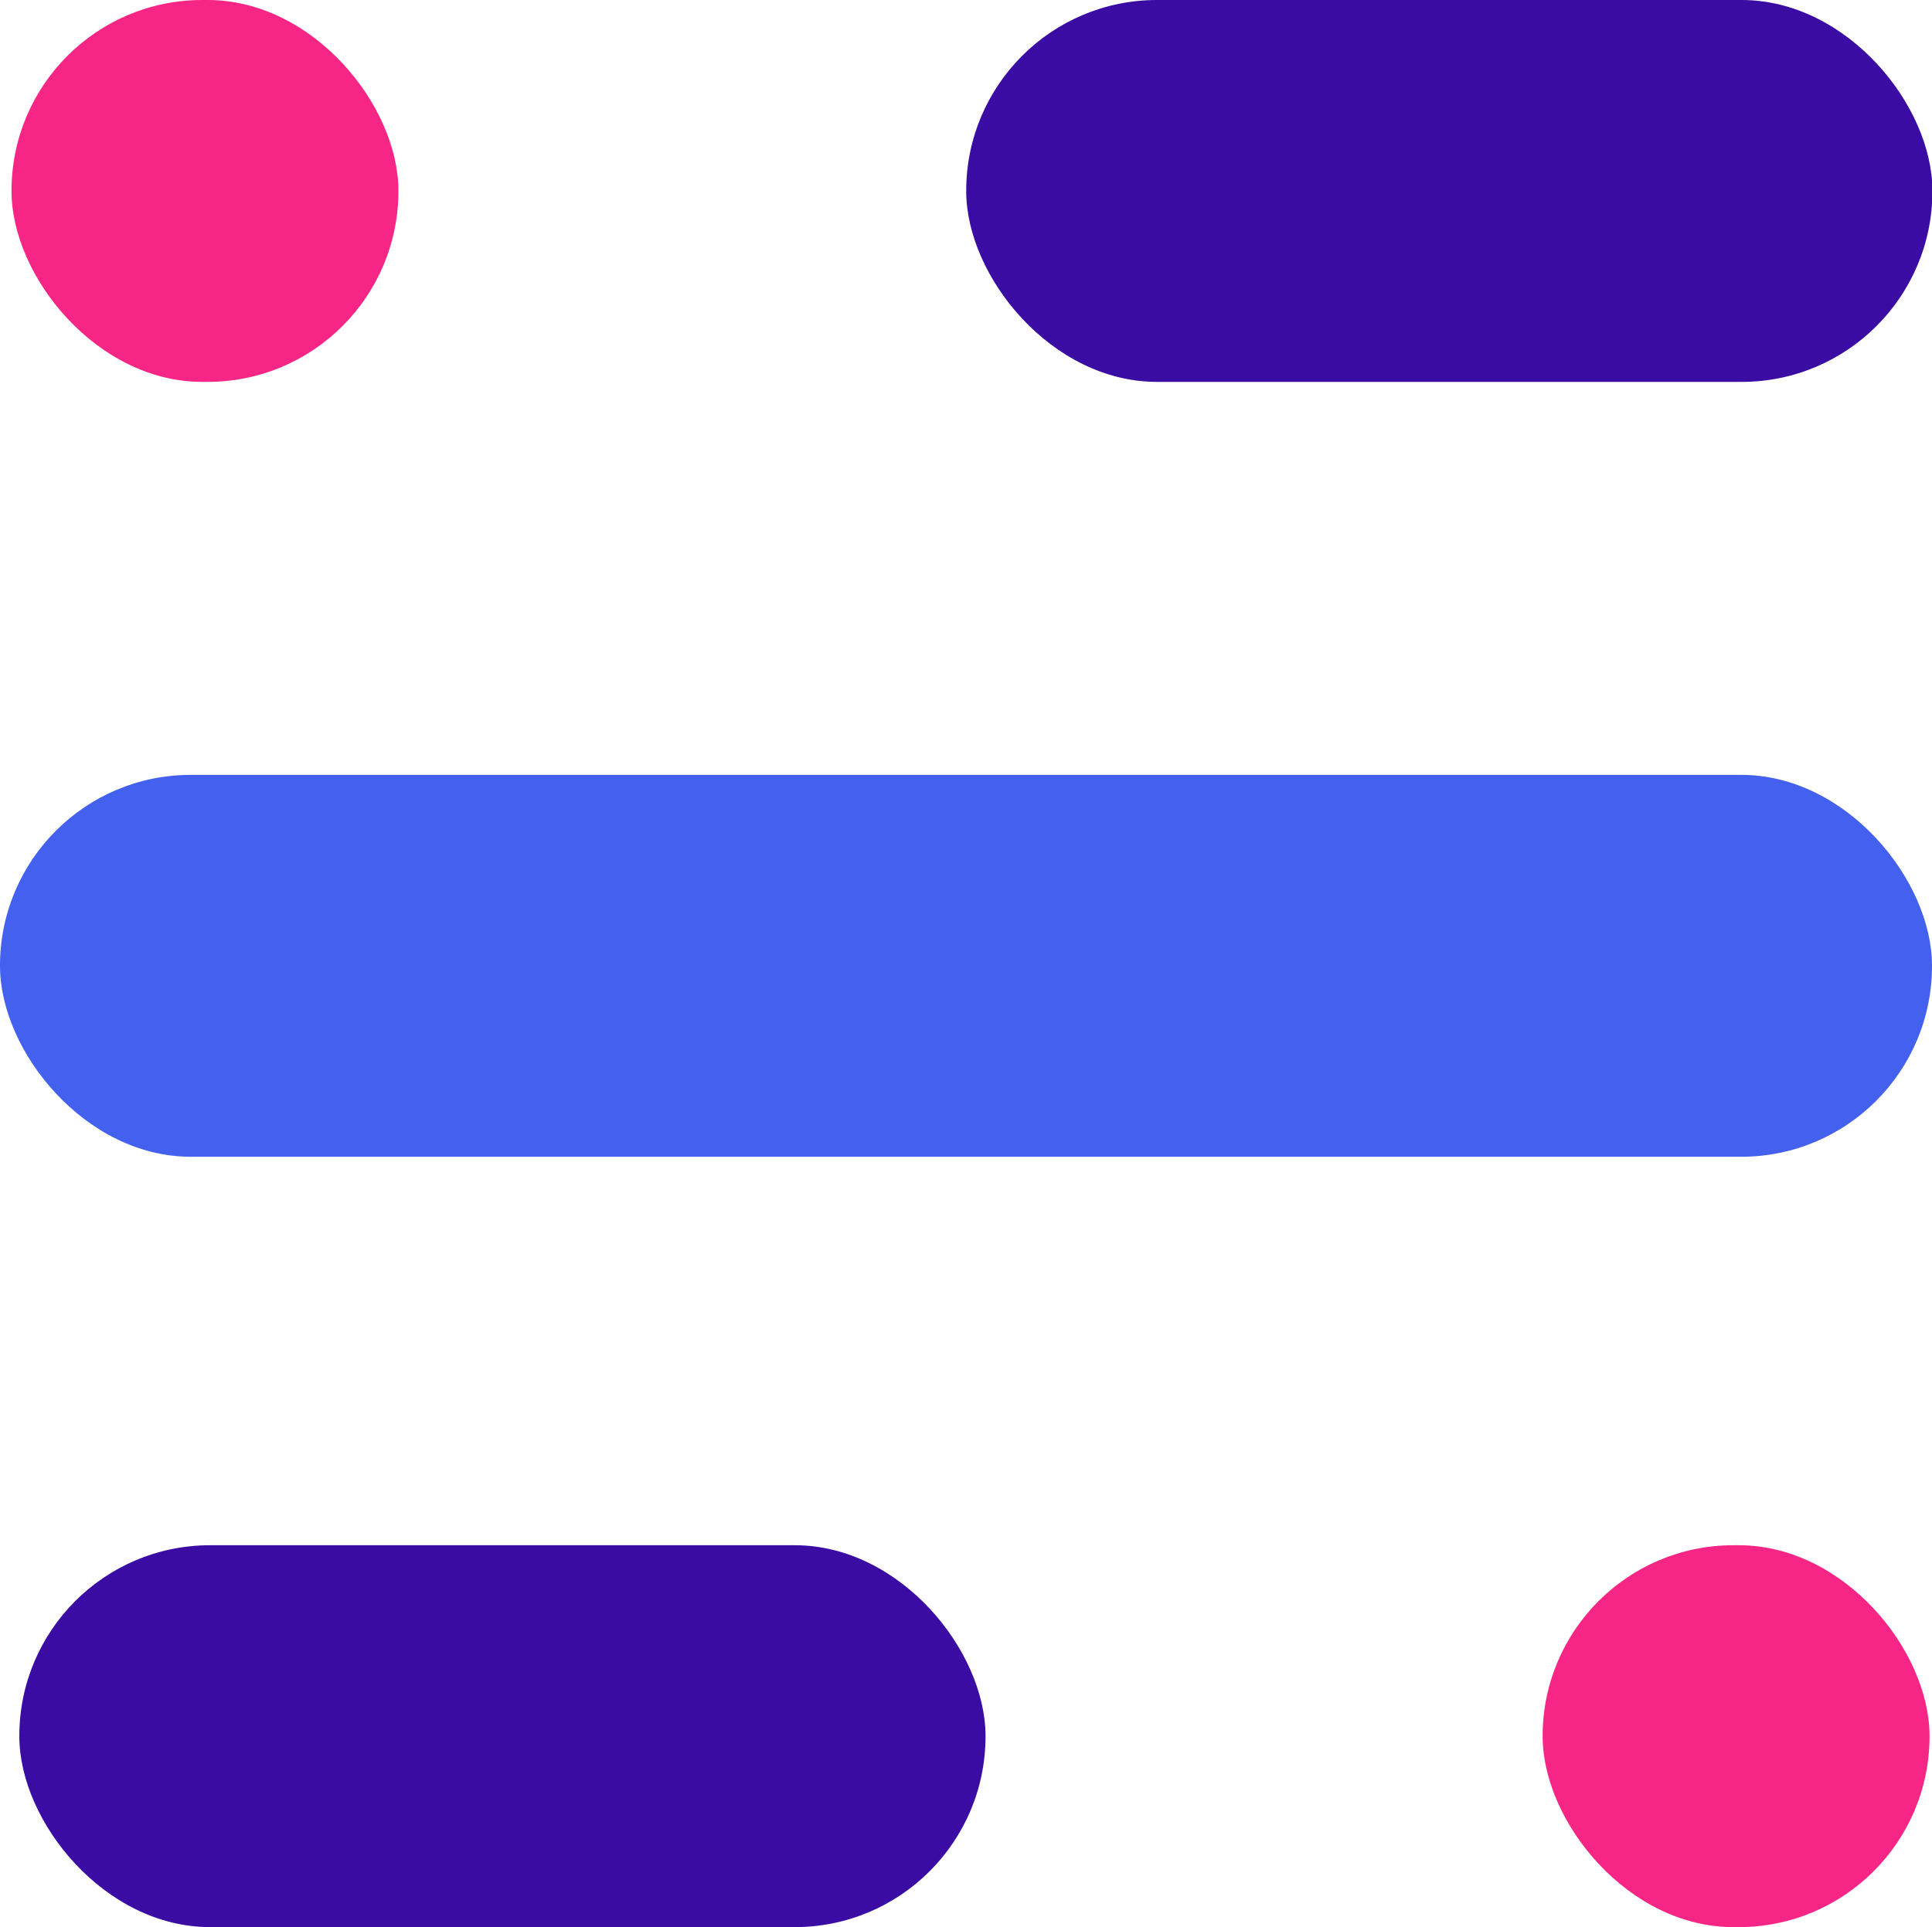 <svg xmlns="http://www.w3.org/2000/svg" data-name="Layer 330" viewBox="0 0 46.99 46.88"><rect width="23.5" height="9.29" x="23.5" fill="#3a0ca3" rx="4.64"></rect><rect width="9.41" height="9.29" x=".28" fill="#f72585" rx="4.64"></rect><rect width="9.41" height="9.29" x="37.52" y="37.59" fill="#f72585" rx="4.64"></rect><rect width="23.5" height="9.29" x=".47" y="37.59" fill="#3a0ca3" rx="4.64"></rect><rect width="46.99" height="9.29" y="18.85" fill="#4361ee" rx="4.64"></rect></svg>